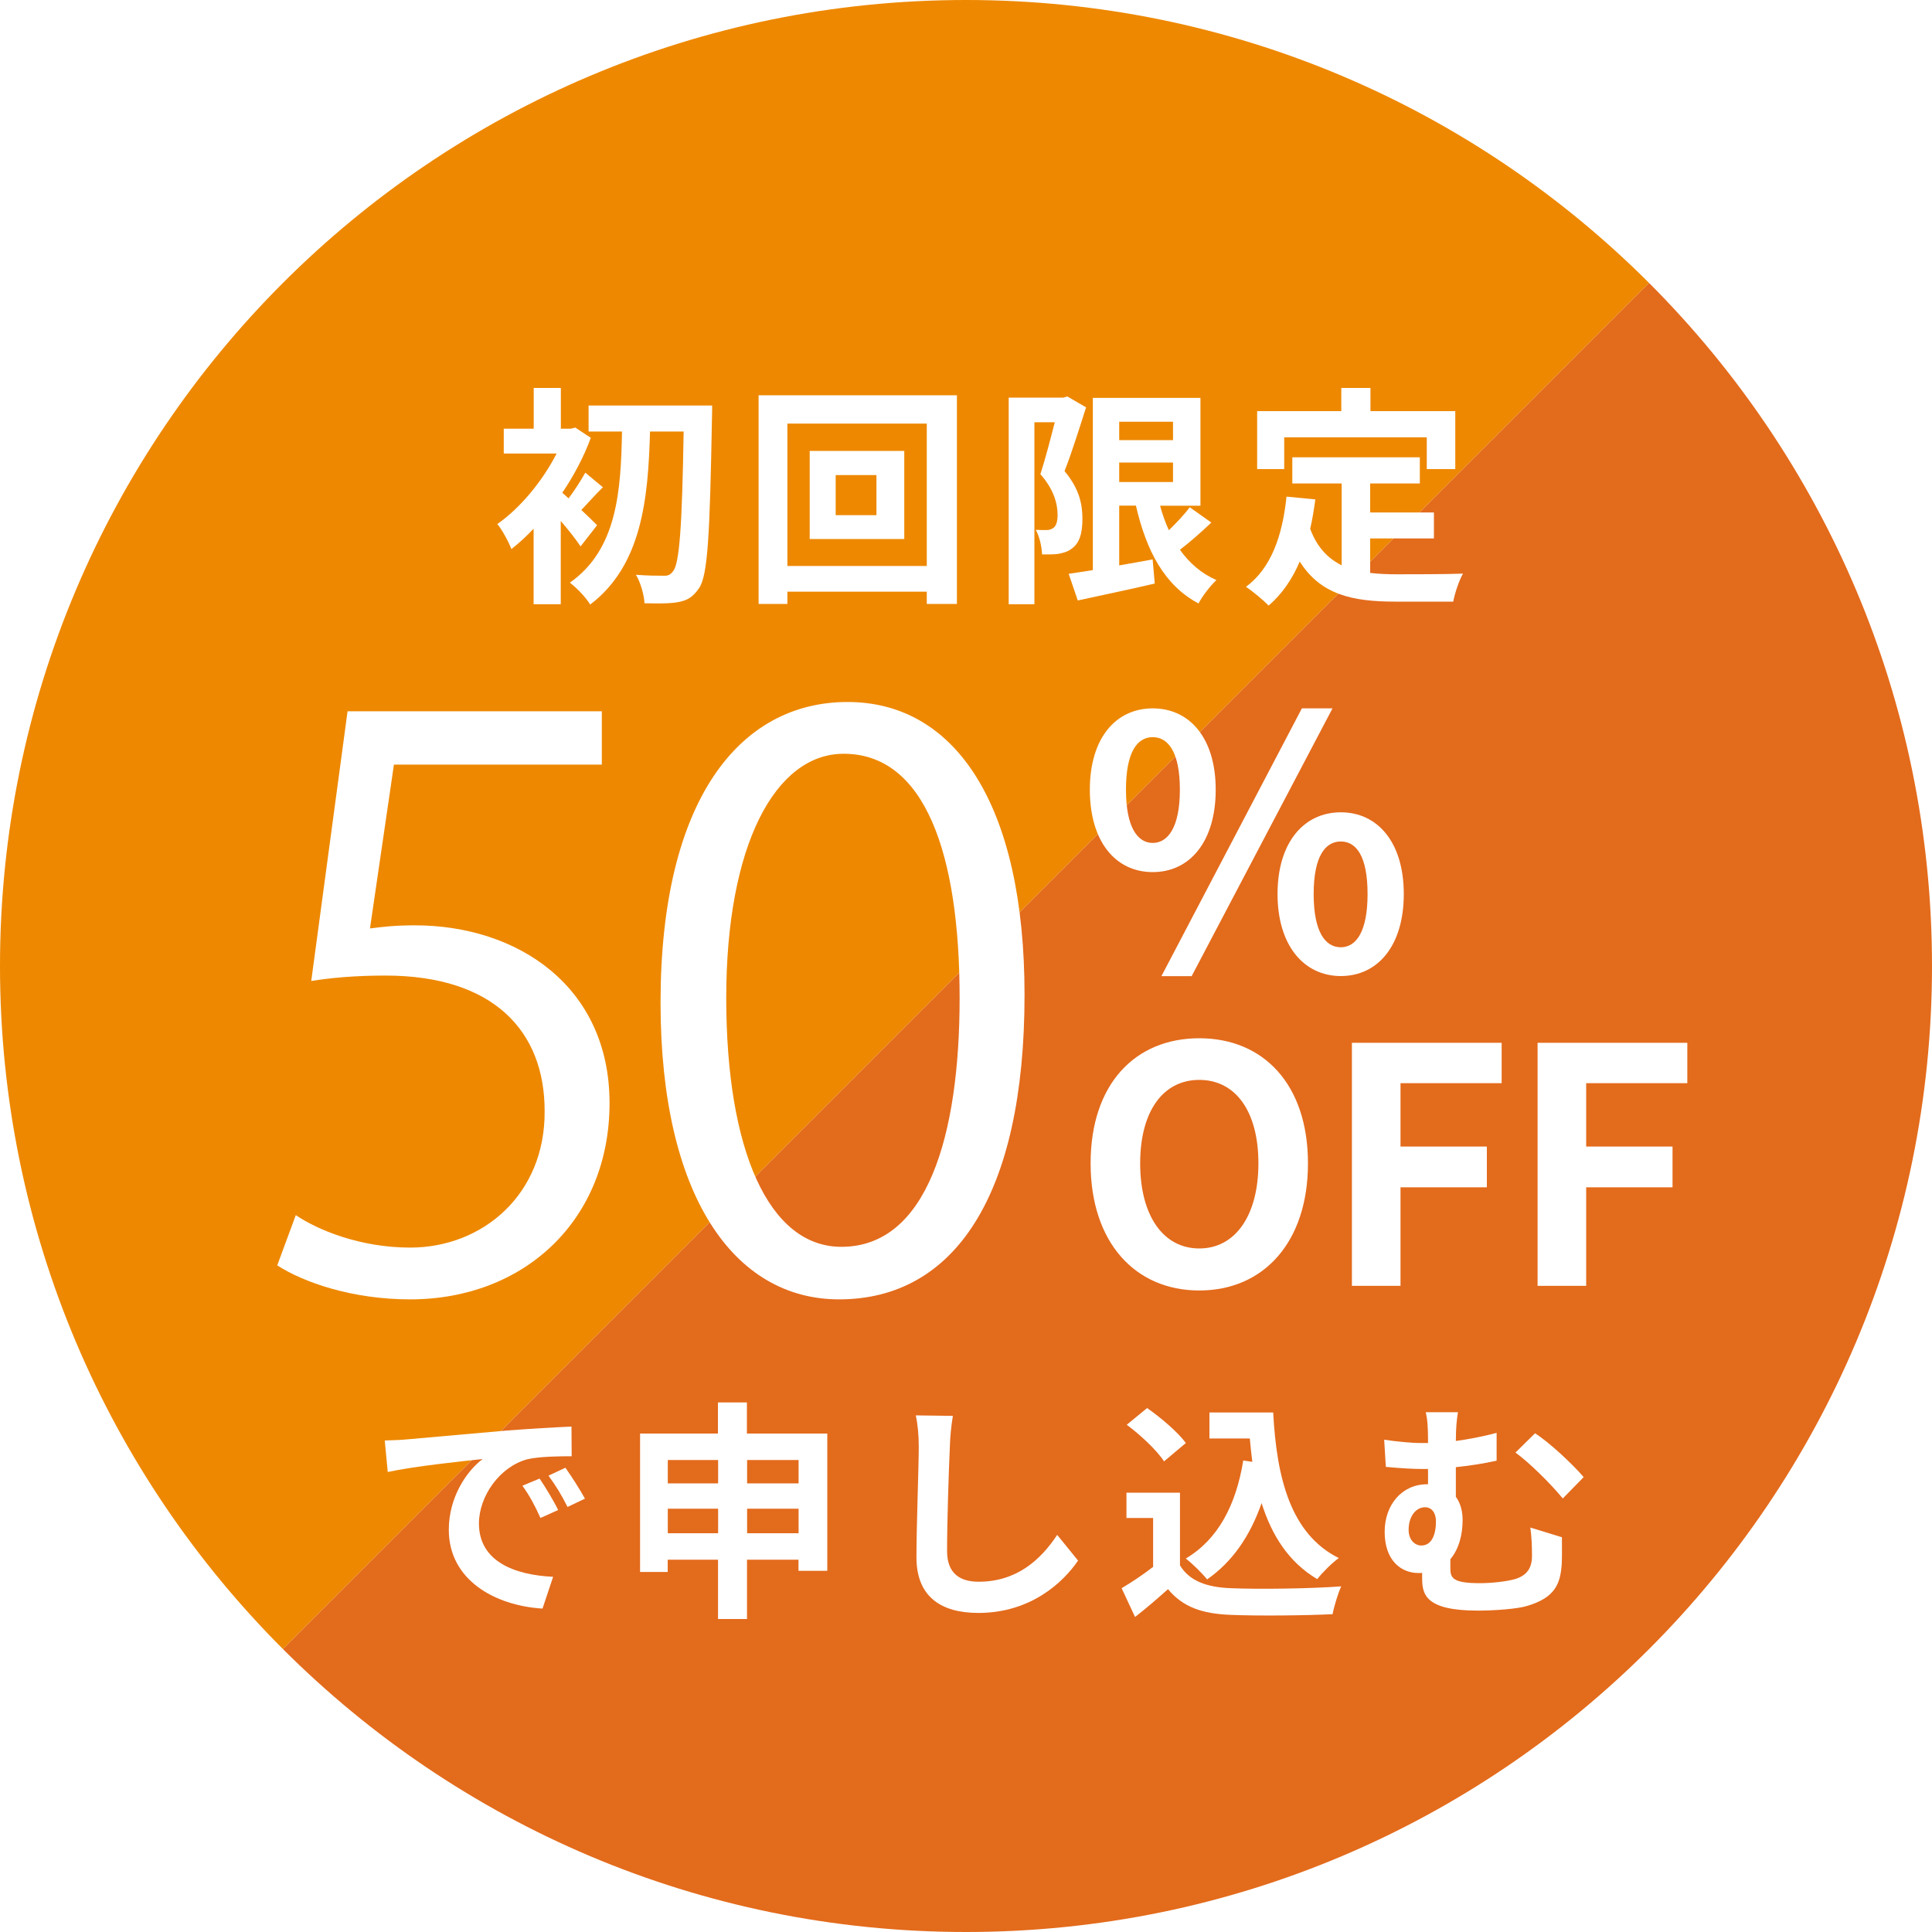 <?xml version="1.0" encoding="UTF-8"?>
<svg id="_レイヤー_2" data-name="レイヤー 2" xmlns="http://www.w3.org/2000/svg" width="200" height="200" xmlns:xlink="http://www.w3.org/1999/xlink" viewBox="0 0 200 200">
  <defs>
    <style>
      .cls-1 {
        fill: #fff;
      }

      .cls-2 {
        fill: none;
        filter: url(#drop-shadow-1);
      }

      .cls-3 {
        fill: #e80;
      }

      .cls-4 {
        fill: #e36b1c;
      }
    </style>
    <filter id="drop-shadow-1" filterUnits="userSpaceOnUse">
      <feOffset dx="2" dy="2"/>
      <feGaussianBlur result="blur" stdDeviation="2"/>
      <feFlood flood-color="#a33e05" flood-opacity=".6"/>
      <feComposite in2="blur" operator="in"/>
      <feComposite in="SourceGraphic"/>
    </filter>
  </defs>
  <g id="_レイヤー_1-2" data-name="レイヤー 1">
    <g>
      <g>
        <path class="cls-3" d="m100,0C44.77,0,0,44.77,0,100c0,27.61,11.19,52.61,29.29,70.71L170.71,29.29C152.61,11.19,127.61,0,100,0Z"/>
        <path class="cls-4" d="m200,100c0-27.61-11.19-52.61-29.29-70.71L29.29,170.71c18.1,18.1,43.1,29.29,70.71,29.29,55.23,0,100-44.77,100-100Z"/>
      </g>
      <g class="cls-2">
        <g>
          <path class="cls-1" d="m58.09,54.55c-.46-.7-1.25-1.7-2.04-2.62v8.62h-2.81v-7.82c-.77.82-1.54,1.51-2.3,2.11-.26-.7-1.01-2.09-1.46-2.59,2.35-1.63,4.68-4.44,6.14-7.3h-5.47v-2.57h3.1v-4.22h2.81v4.22h1.03l.46-.12,1.61,1.06c-.72,1.97-1.75,3.91-2.95,5.69.19.17.41.36.65.58.62-.82,1.32-1.92,1.73-2.66l1.82,1.51c-.84.82-1.58,1.68-2.23,2.35.72.67,1.37,1.32,1.63,1.58l-1.7,2.18Zm13.63-14.57s0,1.06-.02,1.44c-.22,12-.43,16.18-1.34,17.47-.65.96-1.25,1.27-2.16,1.44-.86.17-2.18.14-3.48.12-.05-.84-.38-2.11-.89-2.95,1.25.1,2.38.1,2.95.1.38,0,.62-.1.89-.46.67-.79.94-4.66,1.1-14.47h-3.48c-.19,6.94-.84,13.85-6.19,17.91-.48-.77-1.37-1.7-2.11-2.26,4.92-3.46,5.28-9.53,5.4-15.65h-3.46v-2.69h12.79Z"/>
          <path class="cls-1" d="m97.06,38.92v21.6h-3.12v-1.27h-14.43v1.27h-2.98v-21.6h20.52Zm-3.12,17.67v-14.74h-14.43v14.74h14.43Zm-2.33-11.91v9.12h-9.79v-9.12h9.79Zm-2.88,2.5h-4.22v4.15h4.22v-4.15Z"/>
          <path class="cls-1" d="m110.43,40.17c-.67,2.09-1.49,4.73-2.23,6.6,1.56,1.85,1.85,3.5,1.85,4.9.02,1.58-.34,2.59-1.1,3.12-.38.31-.89.46-1.42.55-.48.07-1.06.05-1.66.05-.02-.72-.24-1.82-.65-2.54.46.02.82.02,1.13.02.26,0,.48-.07.7-.22.29-.22.43-.67.43-1.34,0-1.13-.36-2.62-1.78-4.22.5-1.54,1.06-3.7,1.49-5.38h-2.11v18.84h-2.66v-21.39h5.66l.41-.12,1.94,1.13Zm12.96,11.93c-1.03.98-2.21,2.02-3.24,2.81.96,1.37,2.21,2.45,3.77,3.14-.62.58-1.46,1.66-1.85,2.42-3.53-1.87-5.4-5.45-6.48-10.13h-1.73v6.19c1.13-.19,2.3-.41,3.46-.62l.22,2.5c-2.76.65-5.71,1.25-7.97,1.75l-.94-2.76c.72-.1,1.56-.24,2.5-.38v-17.83h11.14v11.16h-4.18c.24.89.55,1.75.91,2.54.79-.77,1.61-1.63,2.16-2.38l2.23,1.58Zm-9.53-10.44v1.9h5.57v-1.9h-5.57Zm0,6.24h5.57v-2.02h-5.57v2.02Z"/>
          <path class="cls-1" d="m139.85,57.31c.86.1,1.78.14,2.74.14,1.3,0,5.26,0,6.86-.07-.41.7-.86,2.06-1.01,2.9h-6c-4.44,0-7.73-.72-9.89-4.15-.79,1.85-1.85,3.38-3.22,4.56-.48-.5-1.68-1.51-2.35-1.94,2.59-1.92,3.77-5.23,4.2-9.34l2.98.29c-.14,1.08-.31,2.09-.53,3.05.72,1.92,1.85,3.07,3.26,3.77v-8.47h-5.11v-2.71h13.2v2.71h-5.14v3h6.6v2.69h-6.6v3.58Zm-8.9-10.75h-2.81v-6h8.71v-2.4h3.02v2.4h8.78v6h-2.95v-3.29h-14.76v3.29Z"/>
        </g>
        <g>
          <path class="cls-1" d="m40.17,147c1.99-.17,5.93-.53,10.27-.91,2.45-.19,5.04-.34,6.72-.41l.02,3.07c-1.27,0-3.31.02-4.58.31-2.88.77-5.02,3.84-5.02,6.65,0,3.91,3.65,5.33,7.68,5.52l-1.1,3.29c-4.99-.31-9.7-3-9.7-8.16,0-3.43,1.9-6.12,3.5-7.32-2.06.22-7.06.74-9.82,1.34l-.31-3.26c.96-.02,1.87-.07,2.33-.12Zm15.6,7.32l-1.82.82c-.6-1.32-1.1-2.26-1.87-3.34l1.78-.74c.58.86,1.46,2.3,1.92,3.26Zm2.78-1.18l-1.8.86c-.65-1.3-1.2-2.18-1.97-3.24l1.75-.82c.6.84,1.51,2.26,2.02,3.19Z"/>
          <path class="cls-1" d="m83.64,146.4v14.21h-2.98v-1.15h-5.33v6.14h-3v-6.14h-5.21v1.27h-2.86v-14.33h8.06v-3.22h3v3.22h8.31Zm-16.51,2.74v2.42h5.21v-2.42h-5.21Zm5.21,7.58v-2.54h-5.21v2.54h5.21Zm3-7.58v2.42h5.33v-2.42h-5.33Zm5.33,7.58v-2.54h-5.33v2.54h5.33Z"/>
          <path class="cls-1" d="m96.64,144.58c-.17,1.01-.29,2.21-.31,3.17-.12,2.54-.29,7.87-.29,10.82,0,2.4,1.44,3.17,3.26,3.17,3.94,0,6.43-2.26,8.14-4.85l2.16,2.66c-1.54,2.26-4.9,5.42-10.32,5.42-3.89,0-6.41-1.7-6.41-5.76,0-3.19.24-9.43.24-11.47,0-1.13-.1-2.28-.31-3.22l3.84.05Z"/>
          <path class="cls-1" d="m120.16,160.06c.98,1.61,2.78,2.26,5.28,2.35,2.81.12,8.21.05,11.4-.19-.31.67-.74,2.06-.89,2.88-2.88.14-7.7.19-10.56.07-2.95-.12-4.92-.79-6.48-2.66-1.06.94-2.11,1.87-3.41,2.88l-1.39-2.98c1.01-.6,2.21-1.39,3.26-2.21v-5.06h-2.76v-2.62h5.54v7.54Zm-1.66-10.78c-.74-1.15-2.45-2.74-3.86-3.79l2.11-1.73c1.44,1.01,3.19,2.5,4.01,3.62l-2.26,1.9Zm9.14.05c-.1-.79-.19-1.61-.26-2.42h-4.18v-2.69h6.6c.36,6.79,1.8,12.58,6.79,15.07-.67.48-1.7,1.49-2.23,2.18-2.95-1.75-4.7-4.51-5.76-7.87-1.2,3.43-3.02,6.07-5.64,7.9-.43-.55-1.54-1.66-2.21-2.16,3.36-1.99,5.21-5.57,5.95-10.15l.94.14Z"/>
          <path class="cls-1" d="m159.69,157.13c0,1.34.02,1.8-.02,2.78-.14,2.14-.77,3.48-3.53,4.32-1.06.34-3.55.5-5.16.5-5.52,0-5.76-1.75-5.76-3.41v-.5c-.12.02-.26.02-.38.02-1.73,0-3.5-1.22-3.5-4.27,0-2.81,1.8-4.92,4.39-4.92h.1v-1.58h-.48c-1.03,0-2.33-.07-3.89-.22l-.17-2.81c1.32.19,2.71.34,3.84.34h.7v-.19c0-1.51-.07-2.3-.24-3h3.34c-.12.7-.22,1.54-.22,2.98,1.37-.19,2.78-.46,4.22-.84v2.88c-1.39.31-2.88.53-4.22.67v3.07c.46.62.7,1.46.7,2.4,0,1.51-.38,3-1.27,4.06v.94c0,1.01.26,1.54,3.07,1.54,1.2,0,2.74-.17,3.65-.43,1.22-.38,1.73-1.15,1.73-2.4,0-.94-.02-1.82-.17-2.93l3.29,1.01Zm-14.55.86c1.08,0,1.51-1.15,1.51-2.5,0-.91-.46-1.46-1.13-1.46-.94,0-1.7.94-1.7,2.33,0,1.03.62,1.63,1.32,1.63Zm11.76-11.62c1.49.94,3.96,3.26,5.04,4.54l-2.16,2.21c-1.3-1.58-3.53-3.77-4.9-4.75l2.02-1.99Z"/>
        </g>
        <g>
          <g>
            <path class="cls-1" d="m60.3,71.63v5.52h-21.52l-2.48,16.96c1.28-.16,2.56-.32,4.64-.32,10.64,0,20.16,6.32,20.16,18.4s-8.8,20.32-20.64,20.32c-6,0-11.04-1.76-13.76-3.52l1.92-5.2c2.24,1.52,6.64,3.36,11.84,3.36,7.52,0,14-5.52,13.92-14.16,0-8.24-5.28-14-16.48-14-3.2,0-5.68.24-7.68.56l3.76-27.92h26.32Z"/>
            <path class="cls-1" d="m66.38,101.79c0-20.96,8.16-31.12,19.36-31.12s18.32,10.72,18.32,30.32c0,20.8-7.28,31.52-19.2,31.52-10.88,0-18.48-10.72-18.48-30.72Zm30.96-.48c0-14.96-3.6-25.28-12-25.28-7.12,0-12.16,9.52-12.16,25.28s4.4,25.76,11.92,25.76c8.88,0,12.24-11.52,12.24-25.76Z"/>
          </g>
          <g>
            <path class="cls-1" d="m110.82,79.75c0-5.36,2.7-8.42,6.51-8.42s6.52,3.06,6.52,8.42-2.66,8.53-6.52,8.53-6.51-3.17-6.51-8.53Zm9.32,0c0-3.92-1.22-5.44-2.81-5.44s-2.77,1.51-2.77,5.44,1.22,5.51,2.77,5.51,2.81-1.58,2.81-5.51Zm12.63-8.42h3.17l-14.58,27.72h-3.13l14.54-27.72Zm-2.52,19.22c0-5.36,2.74-8.46,6.55-8.46s6.52,3.1,6.52,8.46-2.7,8.49-6.52,8.49-6.55-3.17-6.55-8.49Zm9.32,0c0-3.96-1.19-5.44-2.77-5.44s-2.81,1.48-2.81,5.44,1.22,5.51,2.81,5.51,2.77-1.62,2.77-5.51Z"/>
            <path class="cls-1" d="m110.9,118.43c0-8.19,4.59-12.95,11.25-12.95s11.25,4.79,11.25,12.95-4.59,13.16-11.25,13.16-11.25-5-11.25-13.16Zm17.37,0c0-5.41-2.38-8.64-6.12-8.64s-6.12,3.23-6.12,8.64,2.38,8.81,6.12,8.81,6.12-3.43,6.12-8.81Z"/>
            <path class="cls-1" d="m137.95,105.95h15.5v4.18h-10.47v6.56h8.94v4.22h-8.94v10.2h-5.03v-25.16Z"/>
            <path class="cls-1" d="m157.17,105.95h15.5v4.18h-10.47v6.56h8.94v4.22h-8.94v10.2h-5.03v-25.16Z"/>
          </g>
        </g>
      </g>
    </g>
  </g>
</svg>
